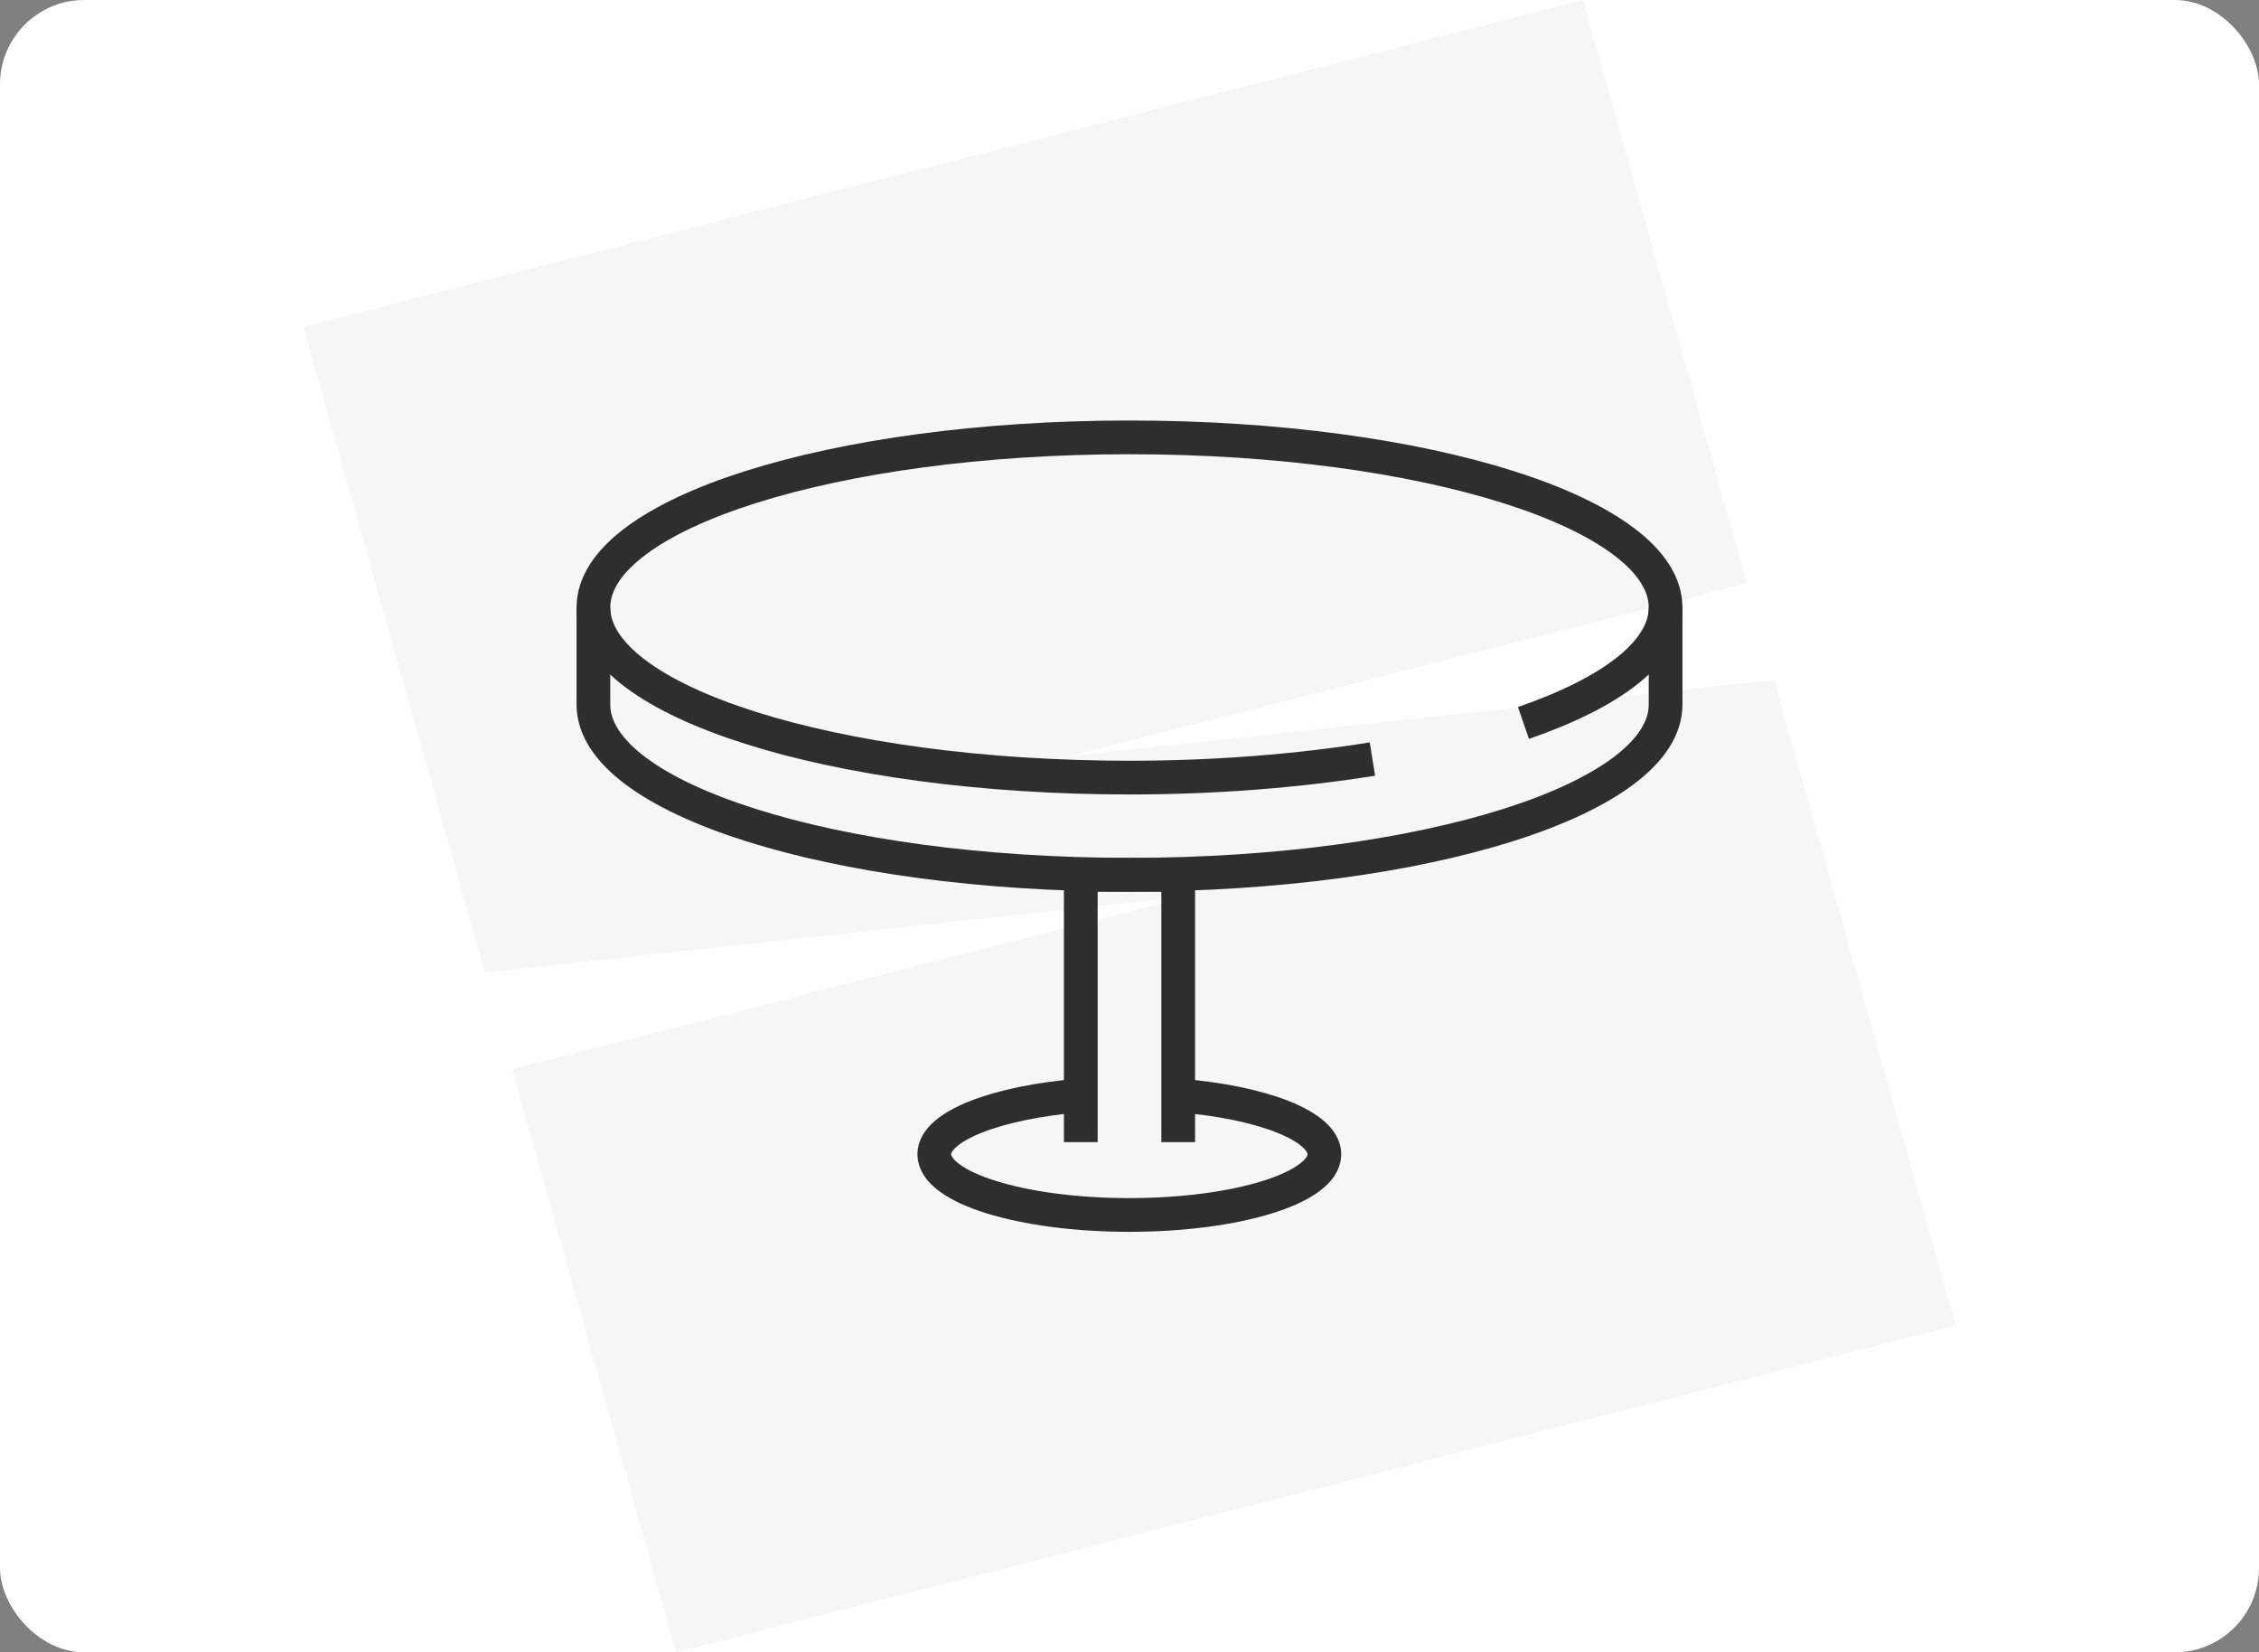<?xml version="1.0" encoding="UTF-8"?>
<svg id="black" xmlns="http://www.w3.org/2000/svg" xmlns:xlink="http://www.w3.org/1999/xlink" viewBox="0 0 134 98">
  <rect x="0" y="0" width="134" height="98" fill="#808080" stroke="none"/>
  <defs>
    <style>
      .cls-1, .cls-2 {
        fill: none;
      }

      .cls-2 {
        stroke: #2e2e2e;
        stroke-miterlimit: 10;
        stroke-width: 2px;
      }

      .cls-3 {
        fill: #f6f6f6;
      }

      .cls-4 {
        fill: #fff;
      }

      .cls-5 {
        clip-path: url(#clippath);
      }
    </style>
    <clipPath id="clippath">
      <rect class="cls-1" x="33.75" y="24.5" width="66.5" height="49"/>
    </clipPath>
  </defs>
  <g id="Warstwa_7" data-name="Warstwa 7">
    <g>
      <rect class="cls-4" width="134" height="98" rx="5" ry="5"/>
      <path class="cls-3" d="M40.1,98l-9.73-34.59,40.19-10.26-41.8,4.53-10.77-38.3L93.9,0l9.73,34.59-40.19,10.26,41.8-4.53,10.77,38.3-75.9,19.38Z"/>
      <g class="cls-5">
        <g>
          <path class="cls-2" d="M81.41,45.02c-4.32.69-9.22,1.1-14.41,1.1-17.56,0-31.8-4.51-31.8-10.09s14.24-10.09,31.8-10.09,31.8,4.51,31.8,10.09c0,2.64-3.2,5.04-8.43,6.85"/>
          <path class="cls-2" d="M69.89,64.97c4.99.4,8.67,1.82,8.67,3.49,0,1.99-5.18,3.6-11.57,3.6s-11.57-1.61-11.57-3.6c0-1.67,3.69-3.08,8.67-3.49"/>
          <path class="cls-2" d="M98.8,36.03v5.76c0,5.58-14.24,10.09-31.8,10.09s-31.8-4.51-31.8-10.09v-5.76"/>
          <path class="cls-2" d="M64.11,67.74v-15.85h5.78v15.85"/>
        </g>
      </g>
    </g>
  </g>
</svg>